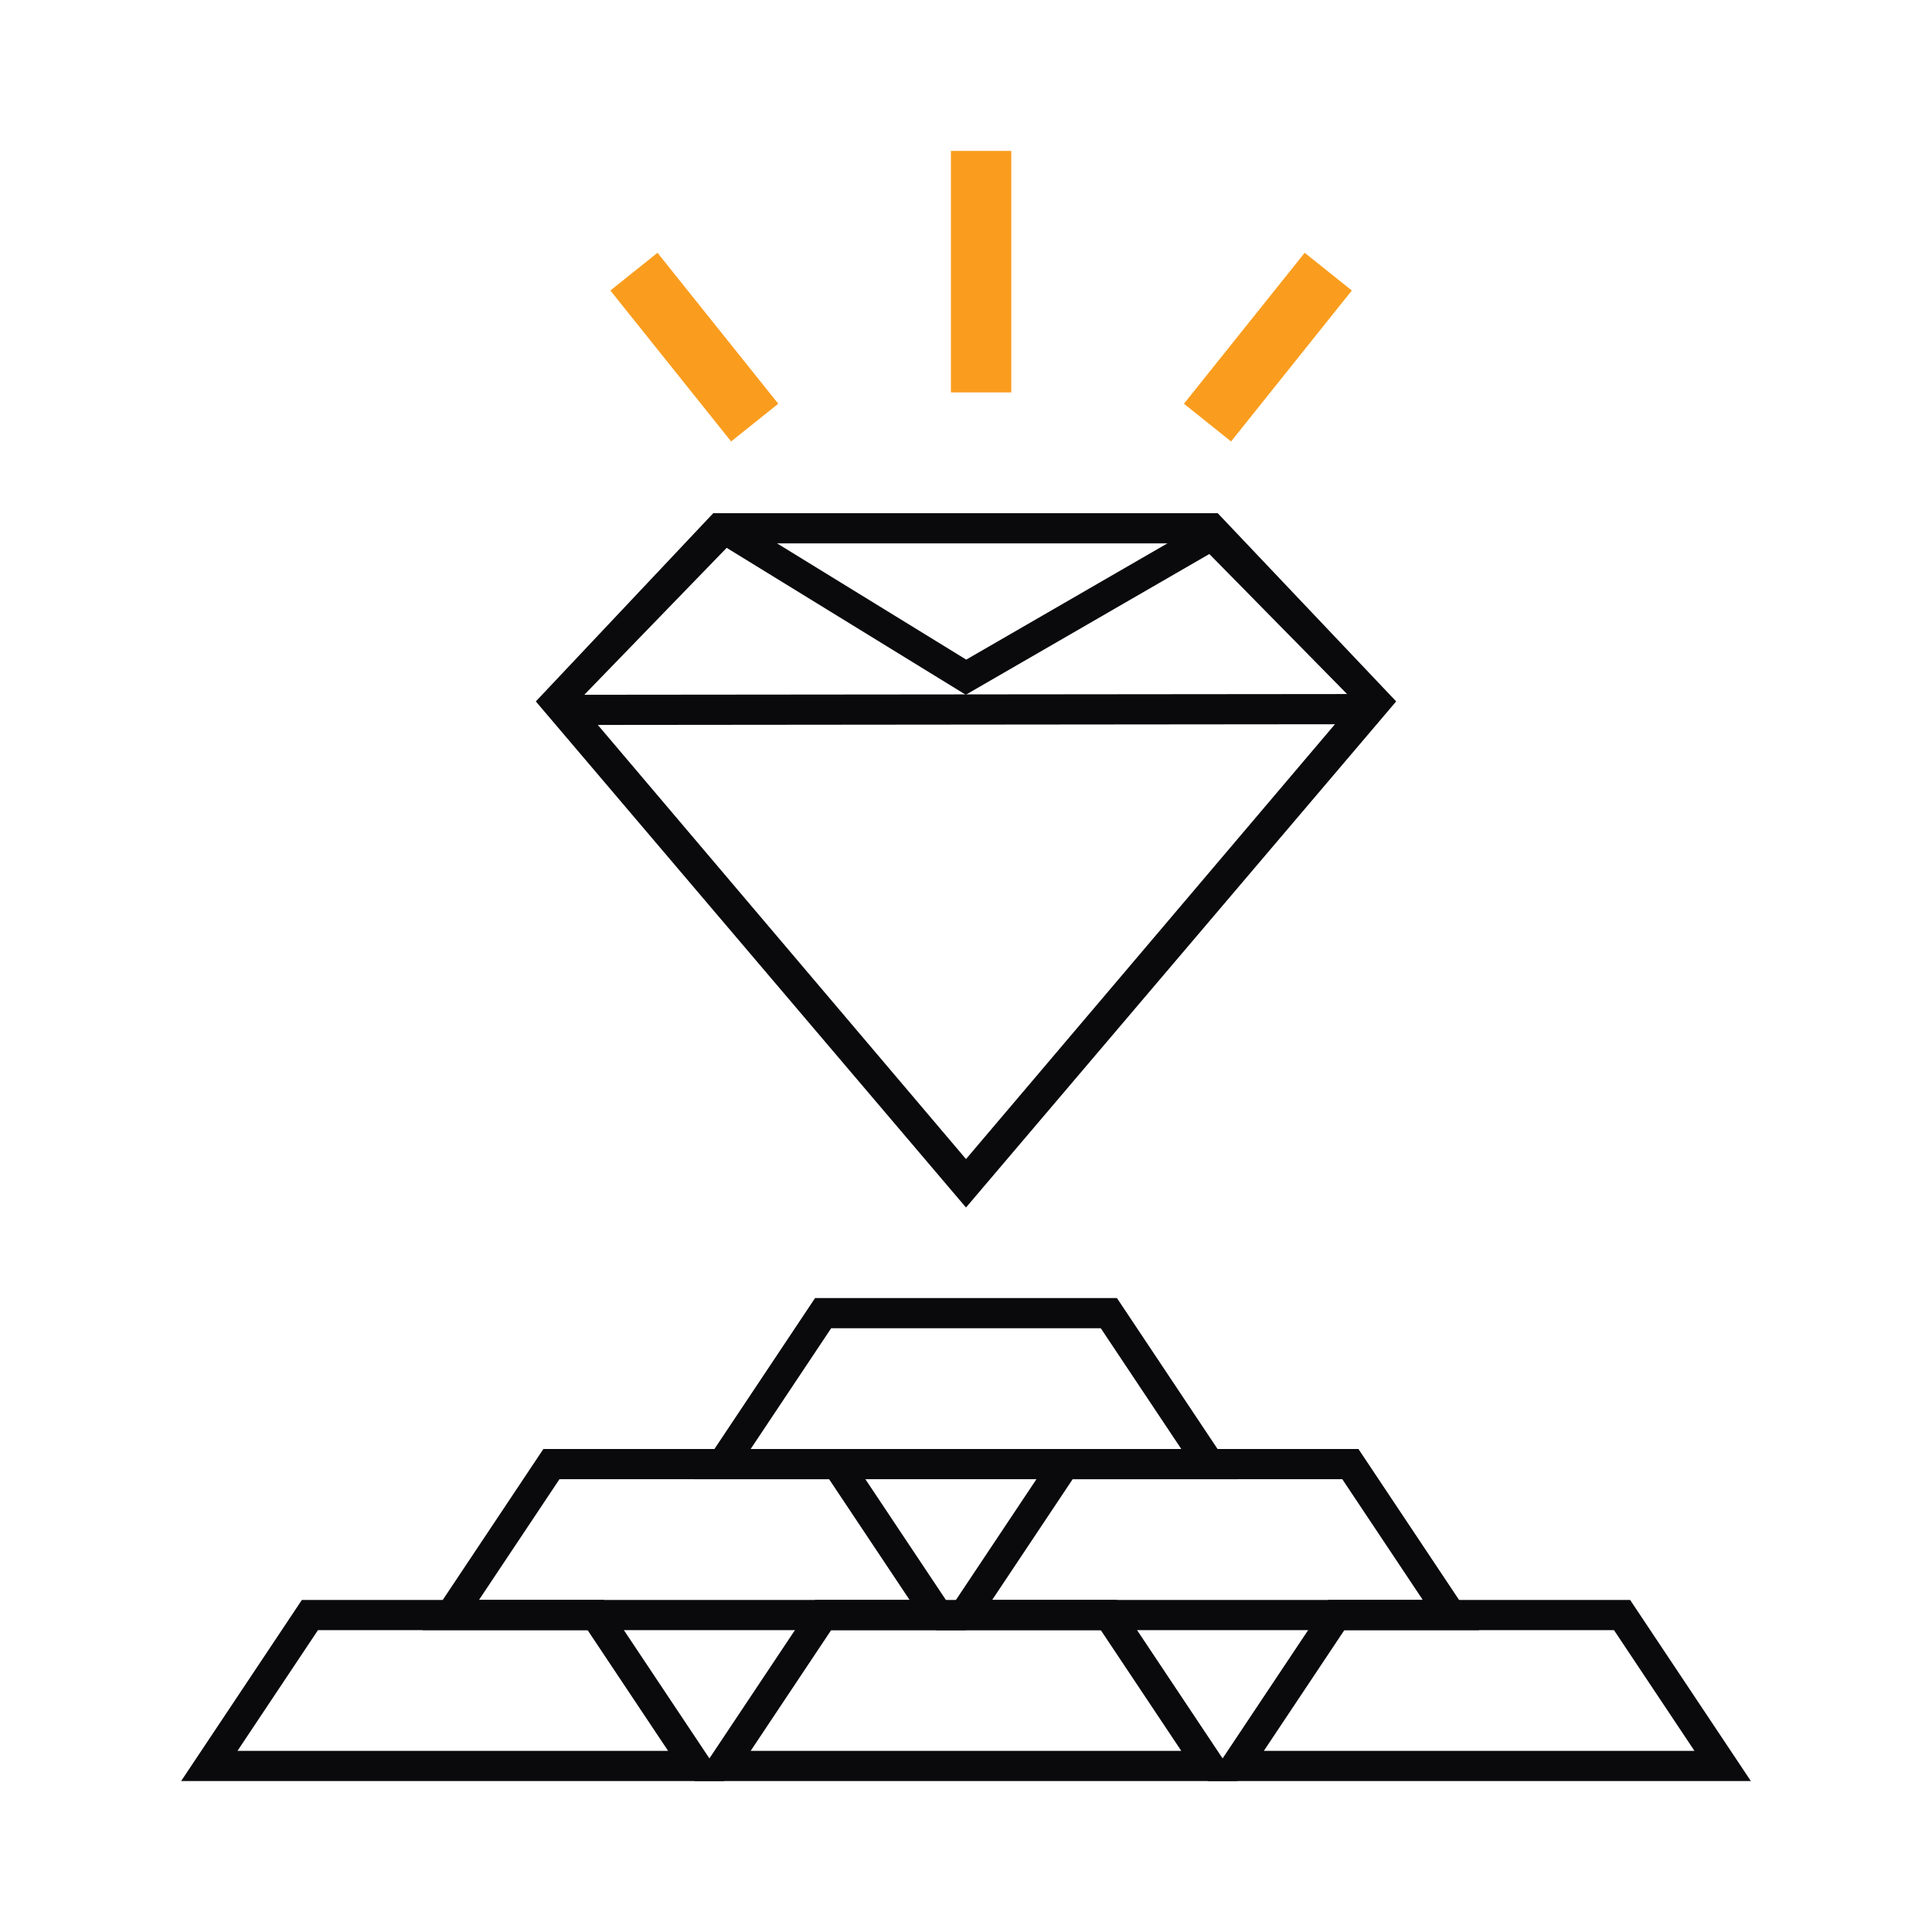 <svg xmlns="http://www.w3.org/2000/svg" viewBox="0 0 120 120"><defs><clipPath id="a"><path d="M0 0h120v120H0z"/></clipPath></defs><g clip-path="url(#a)"><path fill="none" d="M0 0h120v120H0z"/><path fill="#0a0a0d" d="M74.465 33.75l9.654 9.816L60 71.992 35.893 43.566l9.51-9.816zm1.169-1.875H44.302L33.281 43.566 60 75l26.719-31.434z"/><path fill="none" stroke="#0a0a0d" stroke-miterlimit="10" stroke-width="1.875" d="M45.538 33.175L60 42.062l15.4-8.9"/><path fill="none" stroke="#0a0a0d" stroke-width="1.875" d="M35.625 44.091l49.875-.047"/><path fill="none" d="M82.5 99.375h18.75l7.5 11.25H75z"/><path fill="#0a0a0d" d="M83.5 101.25l-5 7.5h26.747l-5-7.5H83.5m-1-1.875h18.75l7.5 11.25H75z"/><path fill="none" d="M50.625 99.375h18.75l7.5 11.25h-33.75z"/><path fill="#0a0a0d" d="M51.625 101.25l-5 7.5h26.747l-5-7.5H51.625m-1-1.875h18.75l7.5 11.25h-33.75z"/><path fill="none" d="M18.75 99.375H37.5l7.5 11.25H11.25z"/><path fill="#0a0a0d" d="M19.75 101.25l-5 7.5h26.747l-5-7.5H19.75m-1-1.875H37.5l7.5 11.25H11.25z"/><path fill="none" d="M33.75 90H52.5l7.5 11.25H26.25z"/><path fill="#0a0a0d" d="M34.75 91.875l-5 7.5h26.747l-5-7.5H34.75m-1-1.875H52.5l7.5 11.25H26.25z"/><path fill="none" d="M65.625 90h18.75l7.5 11.25h-33.75z"/><path fill="#0a0a0d" d="M66.625 91.875l-5 7.5h26.747l-5-7.5H66.625m-1-1.875h18.75l7.5 11.25h-33.75z"/><g><path fill="none" d="M50.625 80.625h18.75l7.5 11.25h-33.75z"/><path fill="#0a0a0d" d="M51.625 82.5l-5 7.5h26.747l-5-7.5H51.625m-1-1.875h18.75l7.5 11.25h-33.75z"/></g><path fill="none" stroke="#fa9d1e" stroke-width="3.75" d="M60.938 24.373v-15"/><path fill="none" stroke="#fa9d1e" stroke-miterlimit="10" stroke-width="3.75" d="M46.875 26.248l-7.5-9.375M75 26.248l7.5-9.375"/></g></svg>
